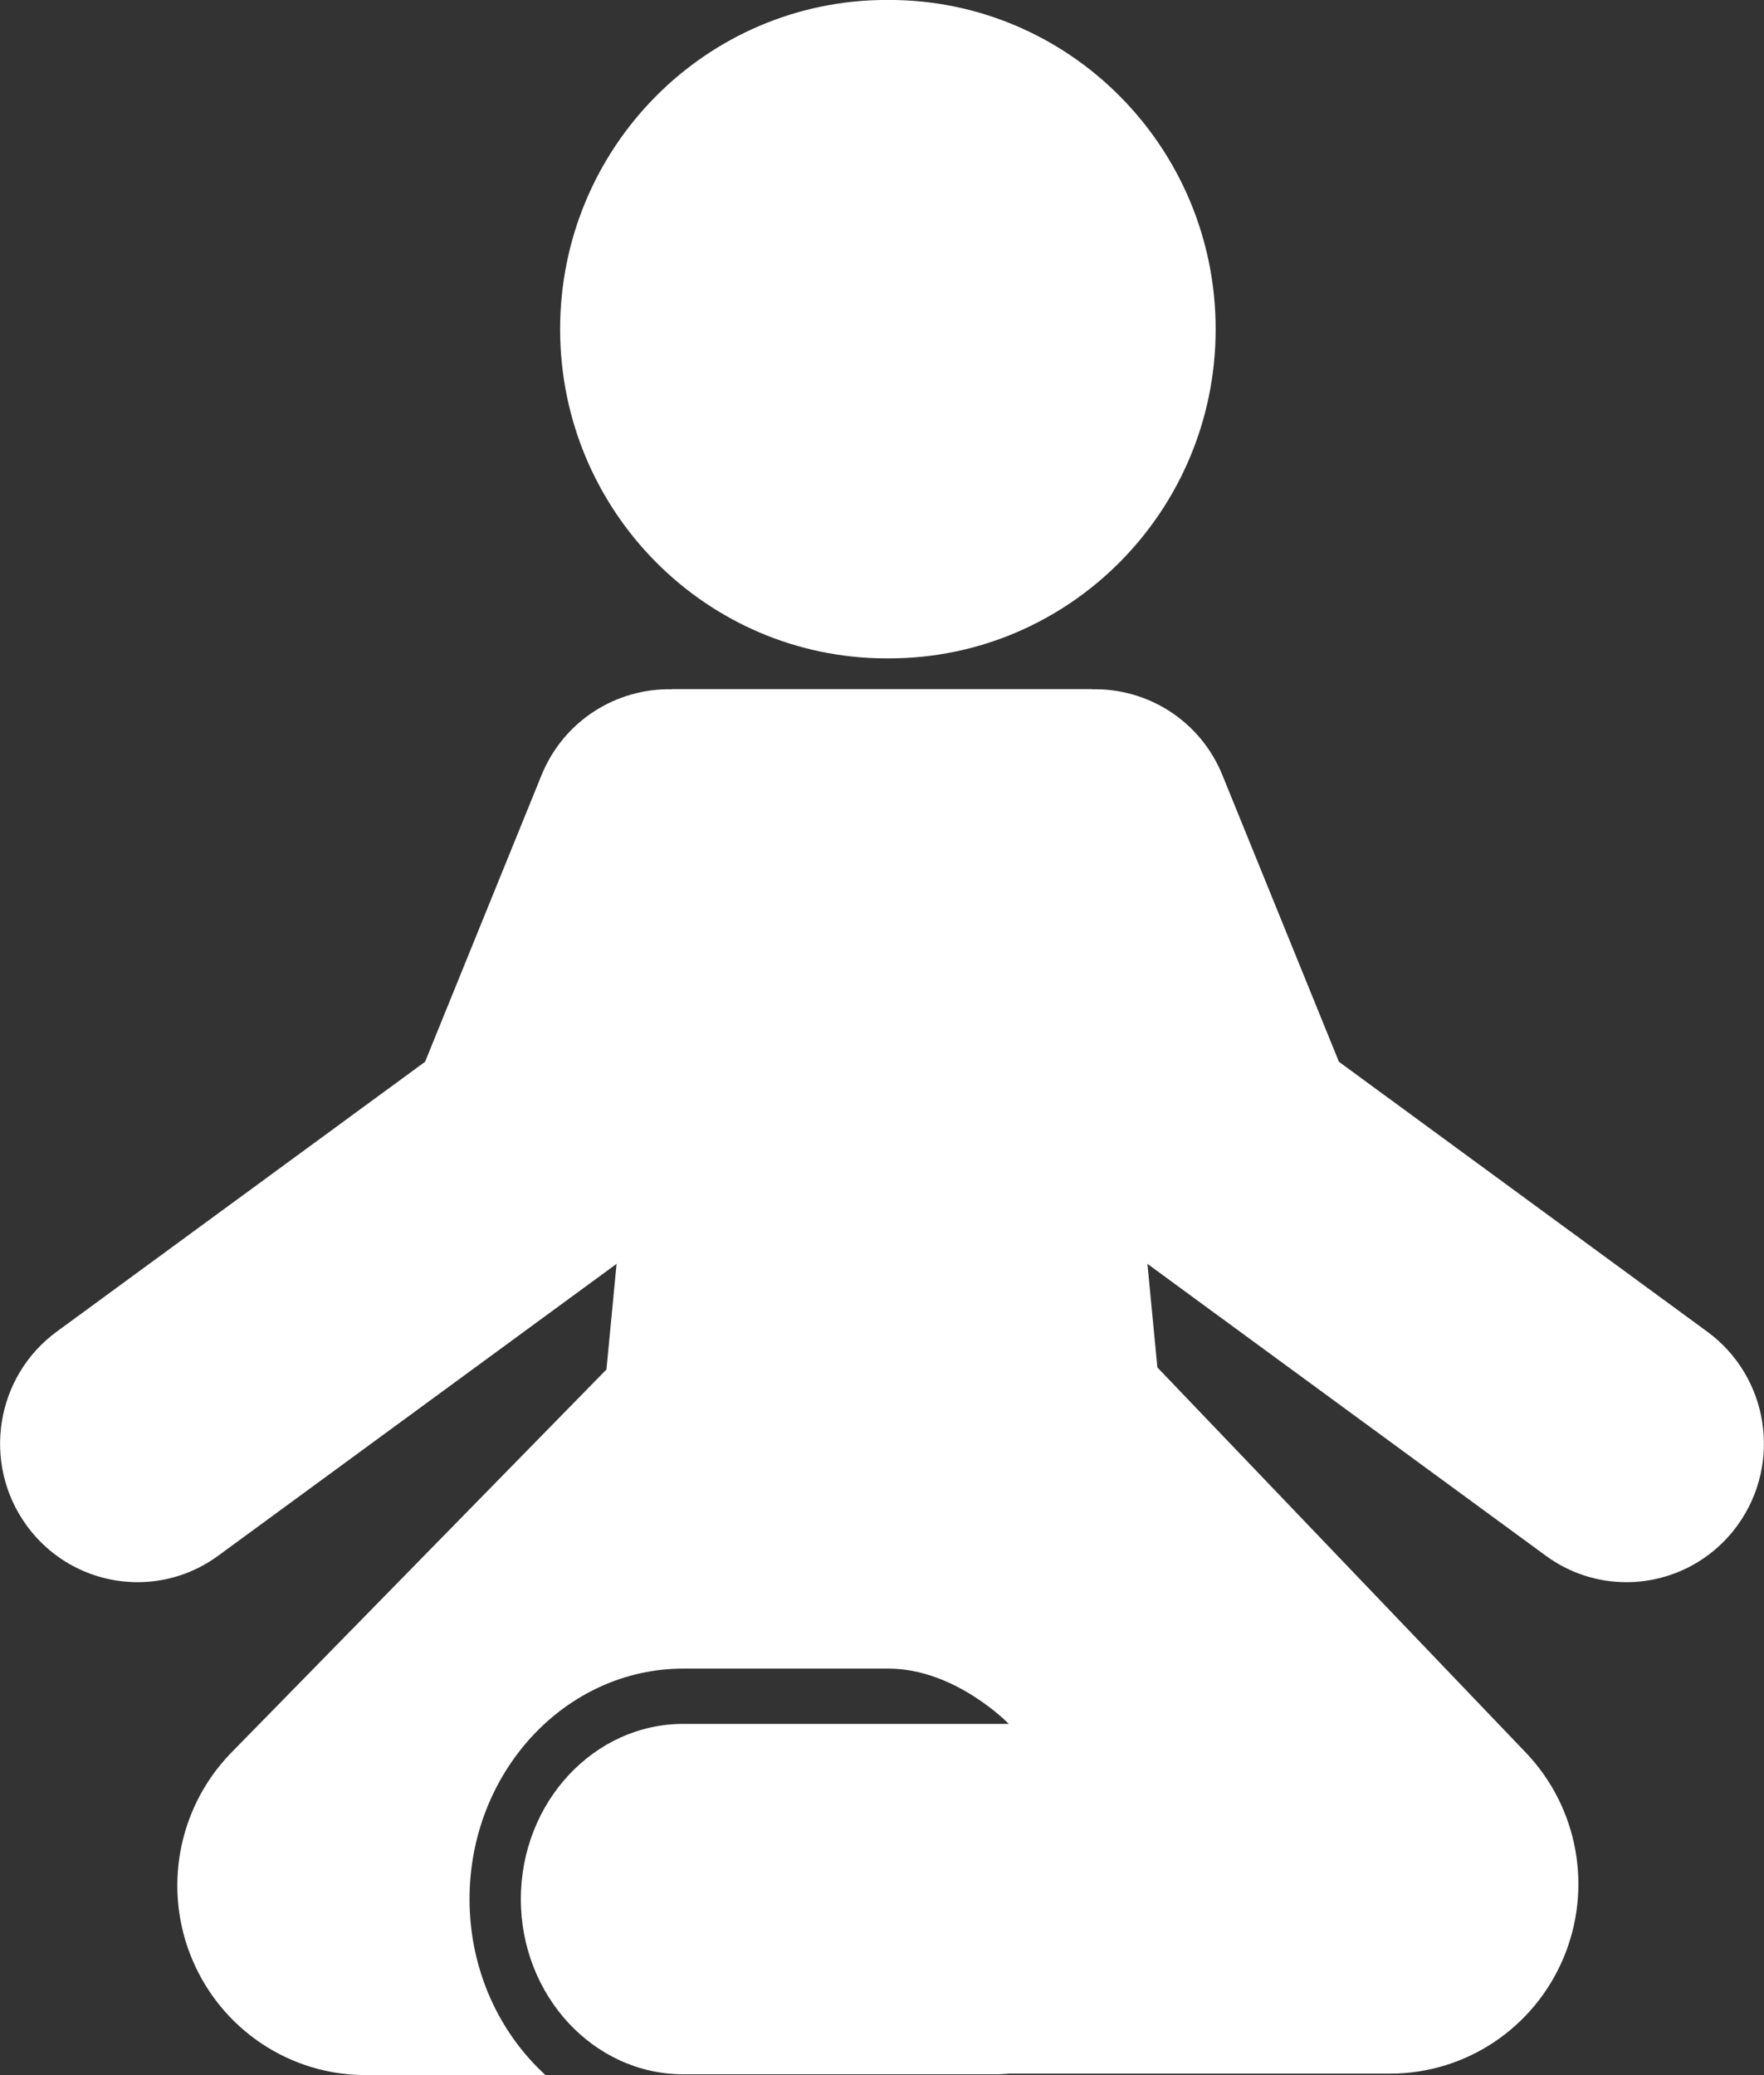 <svg xmlns="http://www.w3.org/2000/svg" xmlns:xlink="http://www.w3.org/1999/xlink" preserveAspectRatio="xMidYMid" width="34" height="40" viewBox="0 0 34 40">
  <rect x="0" y="0" width="34" height="40" fill="#333333" stroke="none"/>
  <defs>
    <style>
      .cls-1 {
        fill: #fff;
        fill-rule: evenodd;
      }
    </style>
  </defs>
  <path d="M33.492,29.398 C32.974,30.116 32.166,30.498 31.348,30.498 C30.808,30.498 30.263,30.332 29.793,29.987 L22.116,24.362 L22.308,26.361 L22.310,26.361 L29.411,33.785 C30.418,34.841 30.702,36.401 30.132,37.749 C29.562,39.097 28.249,39.971 26.796,39.971 L19.451,39.971 C19.384,39.979 19.315,39.979 19.246,39.984 L13.170,39.984 C11.444,39.984 10.039,38.470 10.039,36.607 C10.039,34.745 11.444,33.230 13.170,33.230 L19.444,33.230 C19.444,33.230 18.417,32.164 17.123,32.164 C15.828,32.164 13.170,32.164 13.170,32.164 C10.898,32.164 9.050,34.157 9.050,36.607 C9.050,37.966 9.620,39.183 10.514,39.999 L7.044,39.999 C5.591,39.999 4.278,39.125 3.708,37.777 C3.138,36.429 3.423,34.869 4.430,33.813 L11.689,26.398 L11.884,24.362 L4.207,29.987 C3.737,30.332 3.192,30.498 2.652,30.498 C1.834,30.498 1.026,30.116 0.508,29.398 C-0.352,28.206 -0.090,26.537 1.092,25.670 L8.193,20.467 L10.438,14.941 C10.866,13.890 11.883,13.263 12.948,13.287 L12.948,13.284 L17.000,13.284 L21.052,13.284 L21.052,13.287 C22.117,13.263 23.134,13.890 23.561,14.941 L25.807,20.467 L32.907,25.670 C34.091,26.537 34.352,28.206 33.492,29.398 ZM17.135,12.691 C17.128,12.691 17.121,12.690 17.114,12.690 C17.107,12.690 17.100,12.691 17.092,12.691 C13.615,12.691 10.796,9.849 10.796,6.345 C10.796,2.840 13.615,-0.001 17.092,-0.001 C17.100,-0.001 17.107,-0.000 17.114,-0.000 C17.121,-0.000 17.128,-0.001 17.135,-0.001 C20.612,-0.001 23.431,2.840 23.431,6.345 C23.431,9.849 20.612,12.691 17.135,12.691 Z" class="cls-1"/>
</svg>
